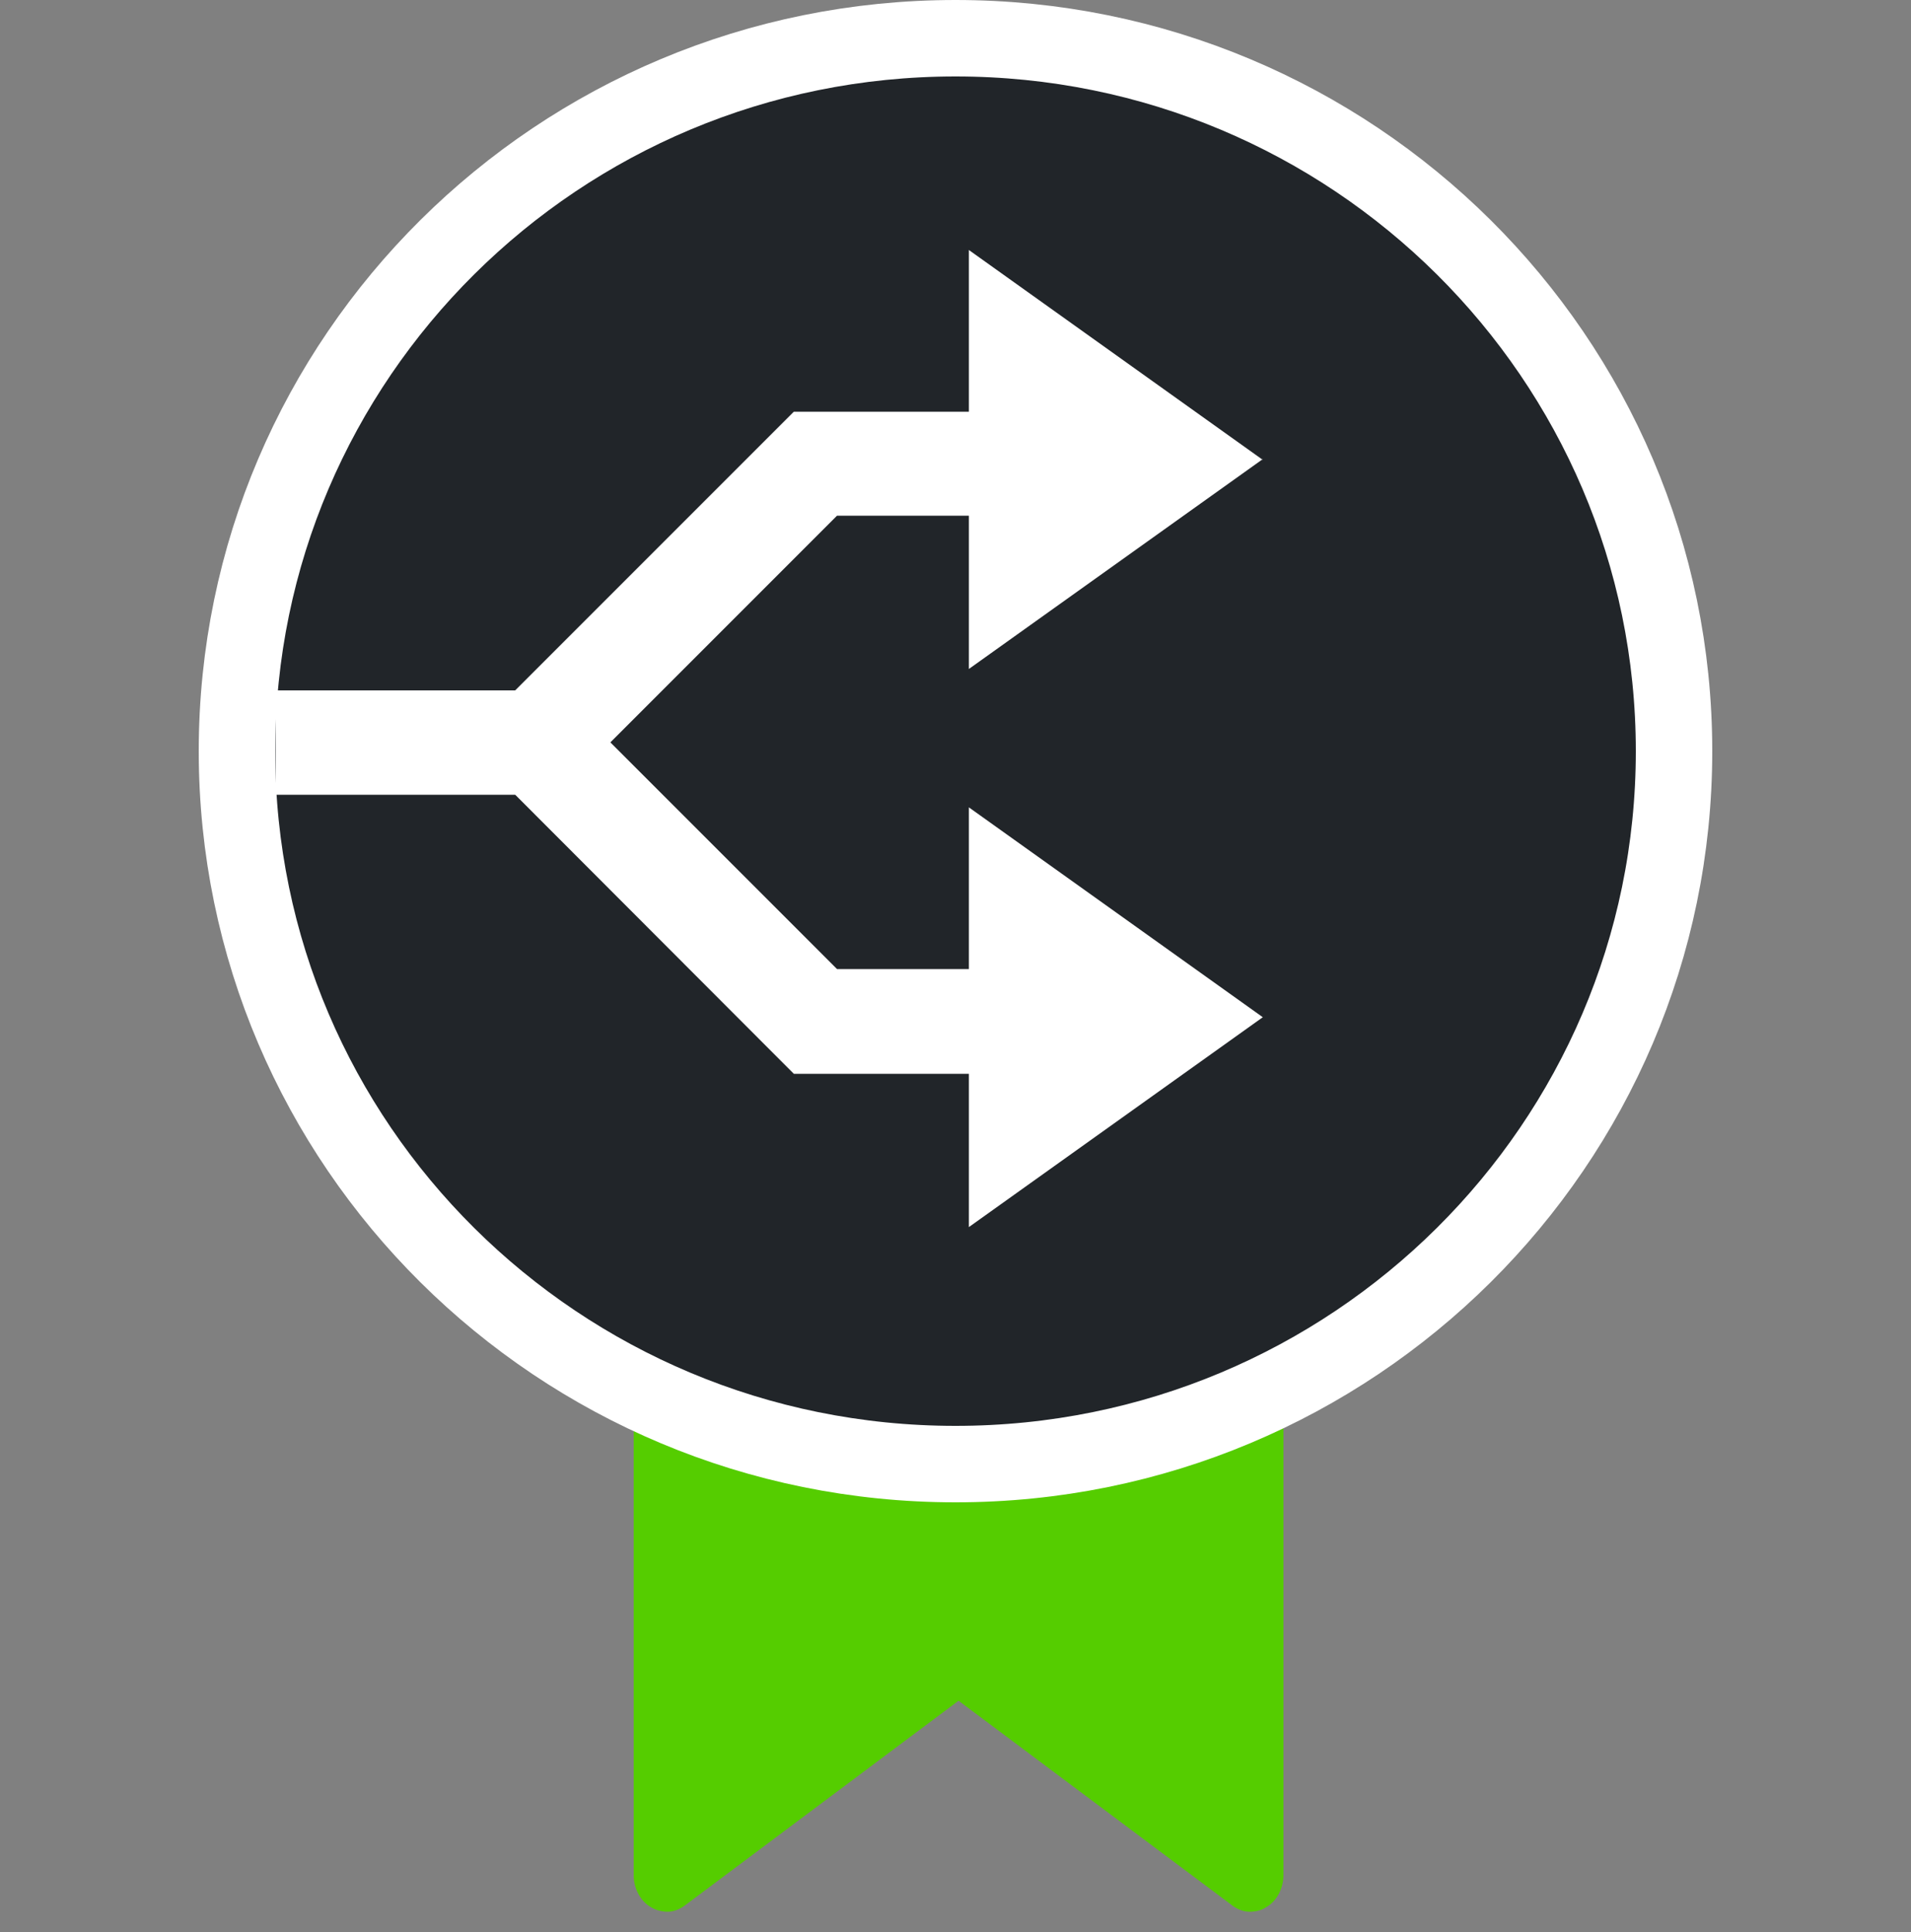 <?xml version="1.0" encoding="UTF-8"?><svg id="Ebene_2" xmlns="http://www.w3.org/2000/svg" viewBox="0 0 50 50.54"><rect x="0" y="0" width="50" height="50.54" fill="#808080" stroke="none"/><defs><style>.cls-1{fill:none;}.cls-2{fill:#55cd00;}.cls-3{fill:#fff;fill-rule:evenodd;}.cls-4{fill:#212529;stroke:#fff;stroke-width:2px;}</style></defs><g id="Ebene_1-2"><path class="cls-2" d="m24.13,23.86l-6.8,5.08c-.23.17-.42.41-.55.69-.13.28-.2.58-.2.9v18.52c0,.17.04.34.12.49.08.15.19.27.33.35.13.08.29.12.44.12.15,0,.3-.06.43-.15l7.18-5.37,7.18,5.37c.13.09.28.15.43.15.15,0,.31-.03.44-.12.14-.08.25-.2.33-.35.08-.15.12-.32.12-.49v-18.52c0-.31-.07-.62-.2-.9-.13-.28-.32-.51-.56-.69l-6.8-5.08c-.28-.21-.61-.32-.95-.32s-.67.11-.95.32h0Z"/><path class="cls-4" d="m43.8,19.65c0,10.29-8.41,18.65-18.8,18.65S6.2,29.94,6.2,19.65,14.61,1,25,1s18.8,8.36,18.8,18.65Z"/><path class="cls-3" d="m33.04,12.03l-7.69-5.49v4.23h-4.58l-7.29,7.29h-6.27v2.73h6.27l7.29,7.3h4.58v4.01l7.69-5.49-7.69-5.49v4.23h-3.45l-5.93-5.93,5.93-5.93h3.45v4.01l7.69-5.49Z"/><rect class="cls-1" y=".54" width="50" height="50"/></g></svg>
